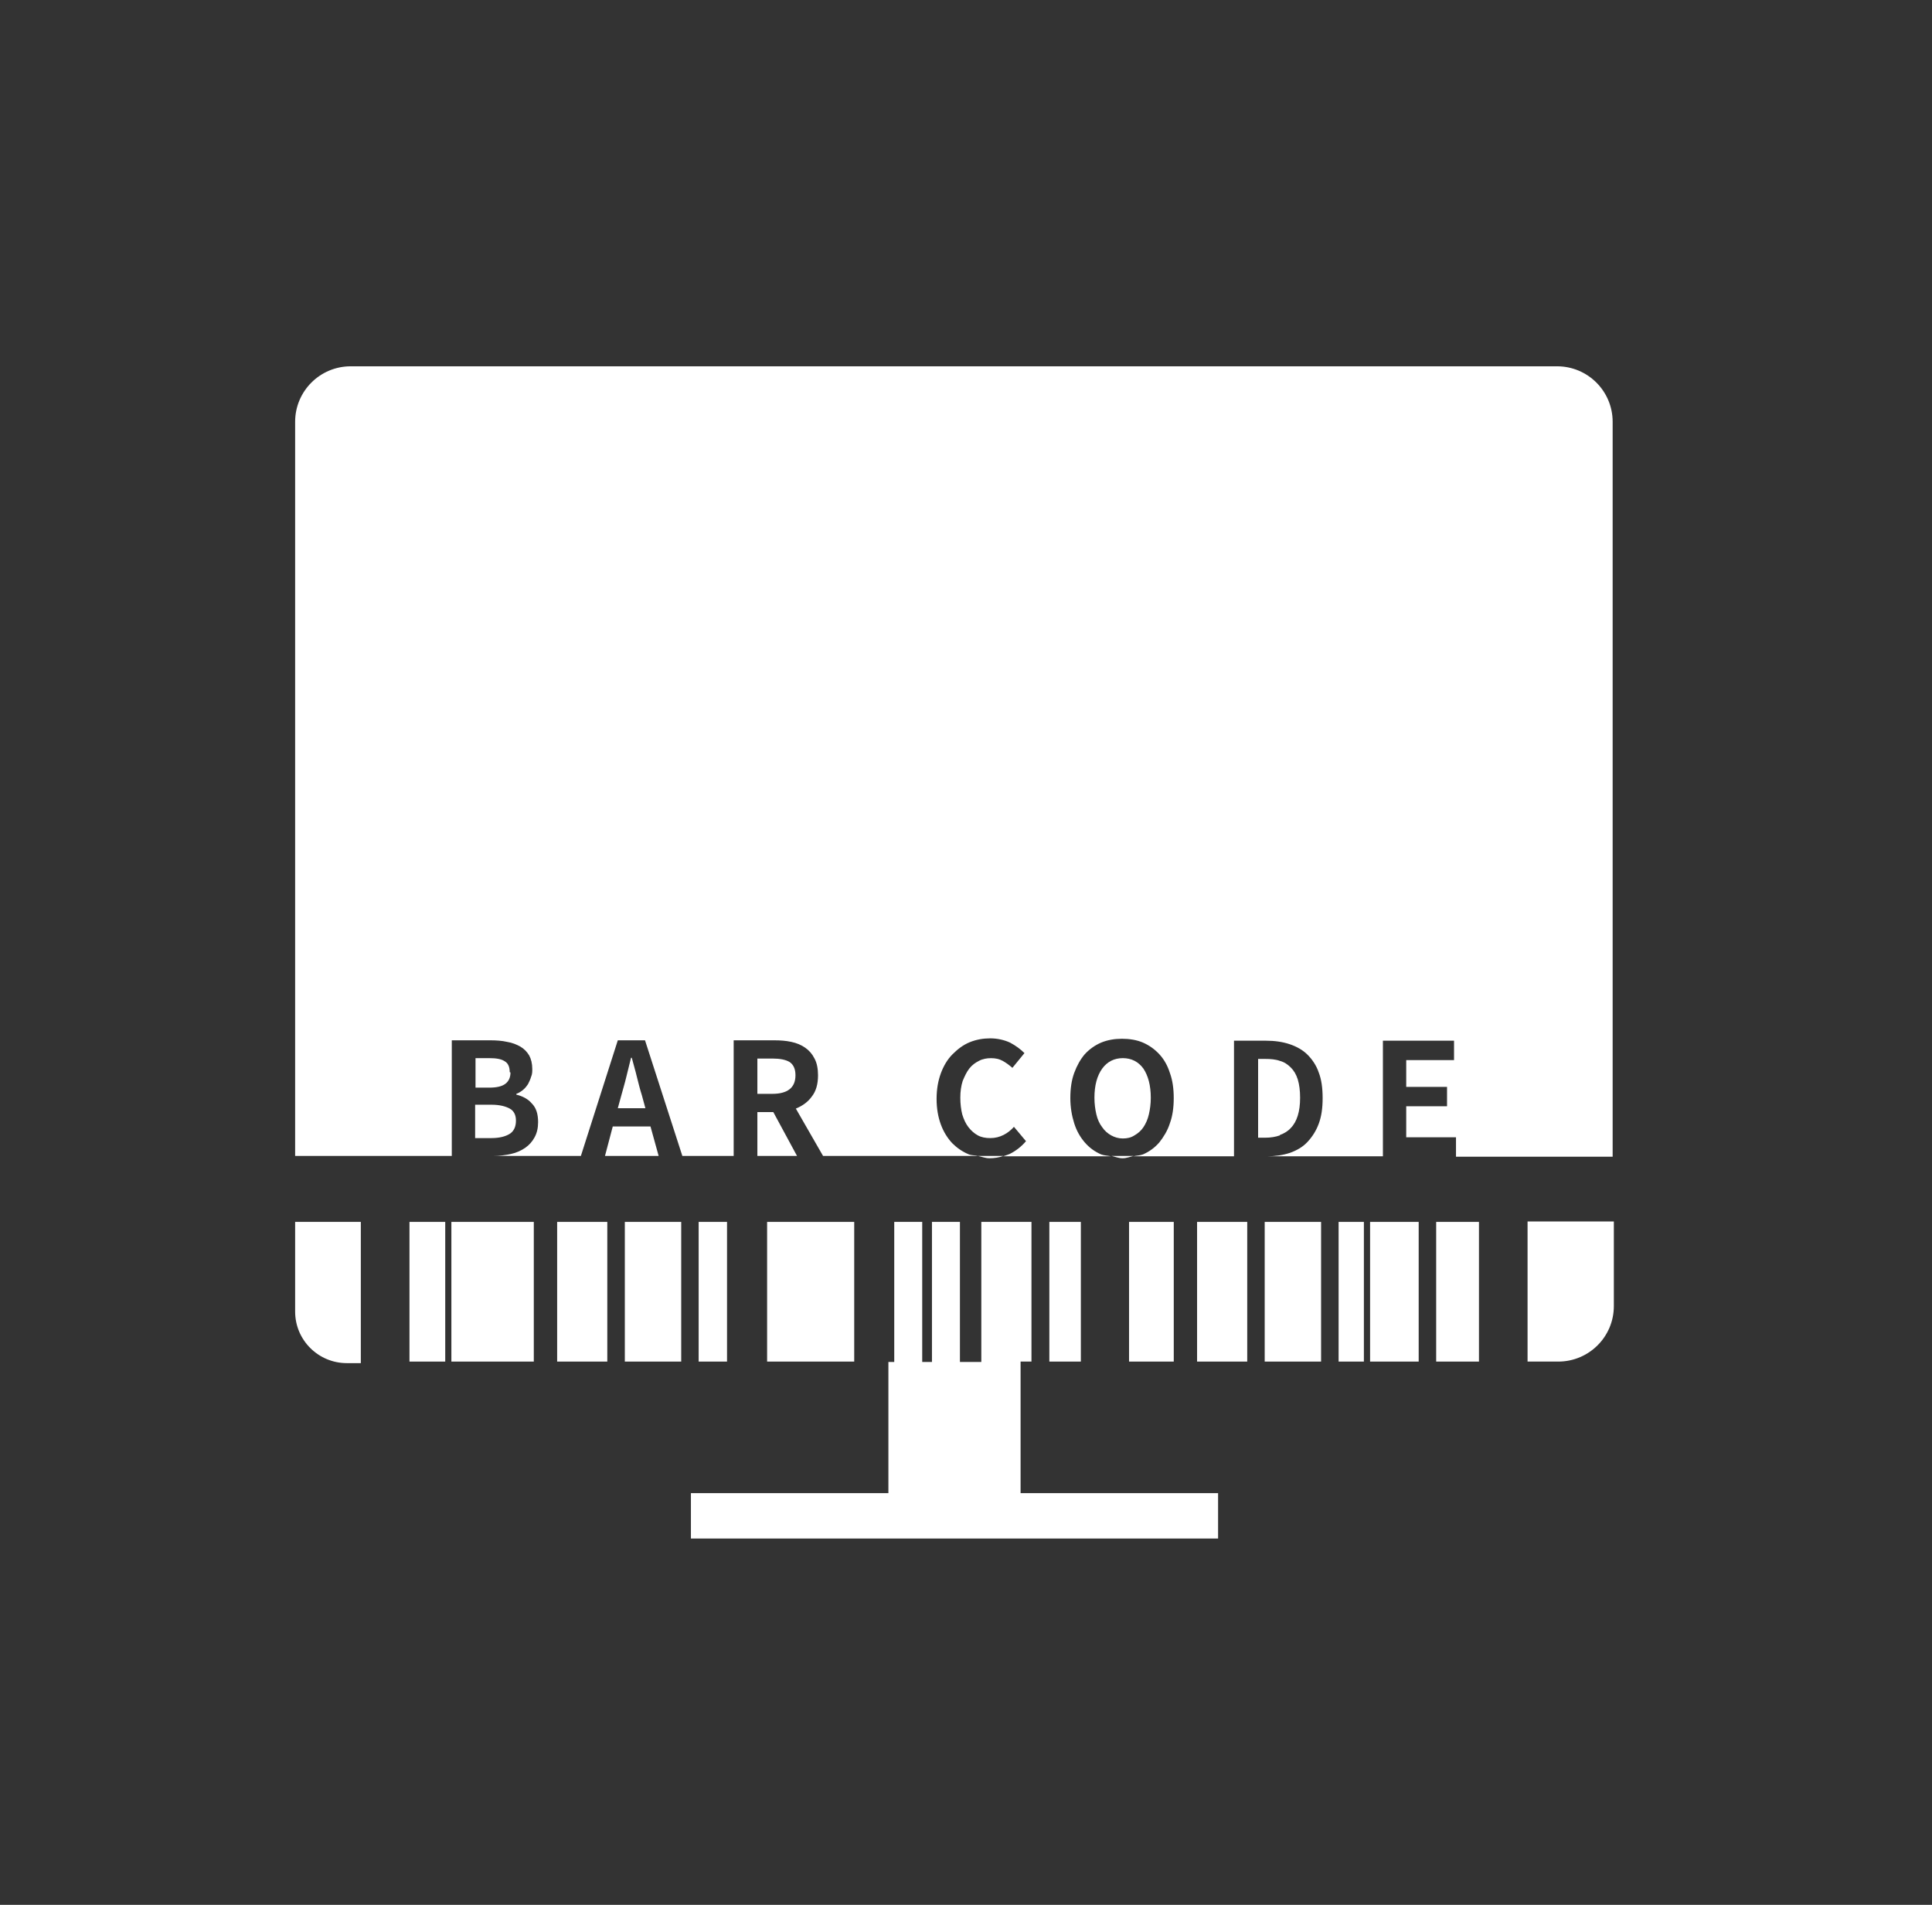 <svg width="71" height="70" viewBox="0 0 71 70" fill="none" xmlns="http://www.w3.org/2000/svg">
<rect x="0" y="0" width="71" height="70" fill="#333333" stroke="none"/>
<g clip-path="url(#clip0_937_25591)">
<path d="M37.506 50.036H37.906V49.879V45.074V44.903H36.063V45.074V49.879V50.05H35.277V49.879V45.074V44.903H34.249V45.074V49.879V50.05H33.891V49.879V45.074V44.903H32.863V45.074V49.879V50.05H32.648V54.87H25.391V56.538H44.764V54.87H37.506V50.036Z" fill="white"/>
<path d="M39.721 45.074V44.903H38.563V45.074V49.879V50.036H39.721V49.879V45.074Z" fill="white"/>
<path d="M46.477 45.074V49.879V50.036H48.549V49.879V45.074V44.903H46.477V45.074Z" fill="white"/>
<path d="M43.992 45.074V49.879V50.036H45.835V49.879V45.074V44.903H43.992V45.074Z" fill="white"/>
<path d="M43.135 45.074V44.903H41.492V45.074V49.879V50.036H43.135V49.879V45.074Z" fill="white"/>
<path d="M16.588 45.074V49.879V50.036H19.617V49.879V45.074V44.903H16.588V45.074Z" fill="white"/>
<path d="M15.048 45.074V49.879V50.036H16.362V49.879V45.074V44.903H15.048V45.074Z" fill="white"/>
<path d="M20.475 45.074V49.879V50.036H22.318V49.879V45.074V44.903H20.475V45.074Z" fill="white"/>
<path d="M28.191 49.879V50.036H31.392V49.879V45.074V44.903H28.191V45.074V49.879Z" fill="white"/>
<path d="M49.193 45.074V49.879V50.036H50.122V49.879V45.074V44.903H49.193V45.074Z" fill="white"/>
<path d="M26.718 45.074V44.903H25.675V45.074V49.879V50.036H26.718V49.879V45.074Z" fill="white"/>
<path d="M22.962 45.074V49.879V50.036H25.034V49.879V45.074V44.903H22.962V45.074Z" fill="white"/>
<path d="M27.833 42.479H29.29L28.419 40.868H27.833V42.479Z" fill="white"/>
<path d="M29.233 39.513C29.233 39.285 29.162 39.128 29.019 39.028C28.876 38.942 28.662 38.9 28.39 38.9H27.833V40.197H28.39C28.662 40.197 28.876 40.14 29.019 40.026C29.162 39.912 29.233 39.741 29.233 39.513Z" fill="white"/>
<path d="M23.404 39.57C23.347 39.328 23.276 39.1 23.218 38.872H23.19C23.133 39.114 23.076 39.342 23.018 39.57C22.961 39.813 22.89 40.041 22.833 40.255L22.704 40.725H23.718L23.59 40.255C23.518 40.027 23.461 39.798 23.404 39.57Z" fill="white"/>
<path d="M17.461 41.823H18.061C18.347 41.823 18.575 41.766 18.733 41.666C18.89 41.566 18.961 41.395 18.961 41.181C18.961 40.982 18.89 40.825 18.733 40.739C18.575 40.654 18.361 40.597 18.061 40.597H17.461V41.837V41.823Z" fill="white"/>
<path d="M22.233 42.479H24.205L23.905 41.395H22.519L22.233 42.479Z" fill="white"/>
<path d="M47.035 41.709C47.193 41.652 47.336 41.566 47.435 41.452C47.55 41.338 47.636 41.181 47.693 40.996C47.75 40.811 47.778 40.597 47.778 40.34C47.778 40.084 47.75 39.855 47.693 39.67C47.636 39.485 47.55 39.342 47.435 39.228C47.321 39.114 47.193 39.028 47.035 38.986C46.878 38.929 46.693 38.914 46.492 38.914H46.235V41.809H46.492C46.693 41.809 46.878 41.78 47.035 41.723V41.709Z" fill="white"/>
<path d="M52.779 45.074V49.879V50.036H54.351V49.879V45.074V44.903H52.779V45.074Z" fill="white"/>
<path d="M50.35 45.074V49.879V50.036H52.136V49.879V45.074V44.903H50.35V45.074Z" fill="white"/>
<path d="M57.264 13.461H12.889C11.76 13.461 10.846 14.374 10.846 15.501V42.479H16.603V38.23H18.018C18.232 38.23 18.446 38.244 18.632 38.287C18.818 38.315 18.989 38.386 19.118 38.458C19.261 38.543 19.361 38.643 19.447 38.786C19.518 38.914 19.561 39.085 19.561 39.285C19.561 39.385 19.561 39.47 19.518 39.57C19.489 39.67 19.447 39.755 19.404 39.841C19.346 39.926 19.289 39.998 19.218 40.055C19.146 40.112 19.061 40.169 18.975 40.197V40.226C19.204 40.283 19.404 40.383 19.547 40.554C19.704 40.711 19.775 40.939 19.775 41.238C19.775 41.452 19.732 41.638 19.646 41.794C19.561 41.951 19.447 42.08 19.304 42.179C19.161 42.279 18.975 42.365 18.775 42.407C18.575 42.45 18.361 42.479 18.118 42.479H21.347L22.704 38.23H23.704L25.076 42.479H26.962V38.23H28.447C28.676 38.23 28.876 38.244 29.076 38.287C29.276 38.329 29.447 38.401 29.59 38.501C29.733 38.6 29.847 38.729 29.933 38.9C30.019 39.057 30.062 39.27 30.062 39.513C30.062 39.841 29.99 40.097 29.833 40.297C29.69 40.497 29.49 40.639 29.247 40.739L30.247 42.479H35.948C35.834 42.45 35.719 42.465 35.605 42.422C35.362 42.322 35.162 42.179 34.991 42.008C34.819 41.823 34.676 41.595 34.576 41.324C34.476 41.053 34.419 40.739 34.419 40.383C34.419 40.026 34.476 39.712 34.576 39.442C34.676 39.171 34.819 38.928 35.005 38.743C35.191 38.557 35.391 38.401 35.634 38.301C35.877 38.201 36.134 38.158 36.391 38.158C36.648 38.158 36.905 38.215 37.12 38.315C37.334 38.429 37.505 38.557 37.648 38.7L37.205 39.242C37.091 39.142 36.977 39.057 36.848 38.985C36.719 38.914 36.577 38.886 36.419 38.886C36.262 38.886 36.105 38.914 35.977 38.985C35.834 39.057 35.719 39.142 35.619 39.27C35.519 39.399 35.448 39.556 35.377 39.727C35.319 39.912 35.291 40.112 35.291 40.34C35.291 40.568 35.319 40.782 35.362 40.953C35.419 41.139 35.491 41.295 35.591 41.424C35.691 41.552 35.805 41.652 35.934 41.723C36.062 41.794 36.219 41.823 36.391 41.823C36.577 41.823 36.734 41.78 36.877 41.709C37.02 41.638 37.148 41.538 37.262 41.409L37.705 41.937C37.534 42.137 37.334 42.293 37.105 42.407C37.034 42.436 36.948 42.465 36.862 42.493H40.834C40.706 42.465 40.577 42.465 40.463 42.422C40.234 42.322 40.034 42.179 39.863 41.98C39.691 41.78 39.563 41.552 39.477 41.281C39.391 41.01 39.334 40.696 39.334 40.354C39.334 40.012 39.377 39.698 39.477 39.427C39.577 39.156 39.706 38.928 39.863 38.743C40.034 38.557 40.234 38.415 40.463 38.315C40.706 38.215 40.963 38.173 41.234 38.173C41.506 38.173 41.777 38.215 42.006 38.315C42.234 38.415 42.434 38.557 42.606 38.743C42.777 38.928 42.906 39.156 42.992 39.427C43.092 39.698 43.134 40.012 43.134 40.354C43.134 40.696 43.092 41.01 42.992 41.281C42.906 41.552 42.763 41.78 42.606 41.98C42.434 42.179 42.234 42.322 42.006 42.422C41.891 42.465 41.763 42.465 41.634 42.493H45.349V38.244H46.52C46.849 38.244 47.135 38.287 47.392 38.372C47.649 38.458 47.878 38.586 48.049 38.757C48.221 38.928 48.378 39.156 48.463 39.413C48.563 39.67 48.606 39.983 48.606 40.354C48.606 40.725 48.563 41.024 48.463 41.295C48.363 41.566 48.221 41.78 48.049 41.965C47.878 42.151 47.649 42.279 47.406 42.365C47.149 42.45 46.863 42.493 46.549 42.493H50.821V38.244H53.435V38.957H51.678V39.941H53.178V40.654H51.678V41.794H53.507V42.507H59.264V15.501C59.264 14.374 58.35 13.461 57.221 13.461H57.264Z" fill="white"/>
<path d="M18.732 39.399C18.732 39.213 18.675 39.071 18.546 38.999C18.418 38.914 18.232 38.885 17.975 38.885H17.475V39.969H17.975C18.246 39.969 18.446 39.926 18.575 39.826C18.703 39.727 18.76 39.584 18.76 39.413L18.732 39.399Z" fill="white"/>
<path d="M56.137 45.074V50.036H57.265C58.394 50.036 59.308 49.123 59.308 47.997V44.888H56.137V45.059V45.074Z" fill="white"/>
<path d="M42.291 40.34C42.291 39.883 42.191 39.527 42.02 39.27C41.834 39.014 41.577 38.885 41.263 38.885C40.948 38.885 40.691 39.014 40.505 39.27C40.32 39.527 40.22 39.883 40.22 40.34C40.22 40.568 40.248 40.767 40.291 40.953C40.334 41.138 40.406 41.295 40.505 41.423C40.591 41.552 40.706 41.651 40.834 41.723C40.963 41.794 41.105 41.837 41.263 41.837C41.42 41.837 41.563 41.808 41.691 41.723C41.82 41.651 41.934 41.552 42.02 41.423C42.106 41.295 42.177 41.138 42.22 40.953C42.263 40.767 42.291 40.568 42.291 40.34Z" fill="white"/>
<path d="M36.362 42.564C36.548 42.564 36.719 42.536 36.877 42.479H35.934C36.077 42.507 36.205 42.564 36.362 42.564Z" fill="white"/>
<path d="M41.262 42.564C41.405 42.564 41.533 42.507 41.662 42.479H40.848C40.976 42.507 41.105 42.564 41.248 42.564H41.262Z" fill="white"/>
<path d="M10.846 48.197C10.846 49.252 11.703 50.093 12.746 50.093H13.26V44.903H10.846V48.197Z" fill="white"/>
</g>
<defs>
<clipPath id="clip0_937_25591">
<rect width="48.462" height="43.077" fill="white" transform="translate(10.846 13.461)"/>
</clipPath>
</defs>
</svg>
